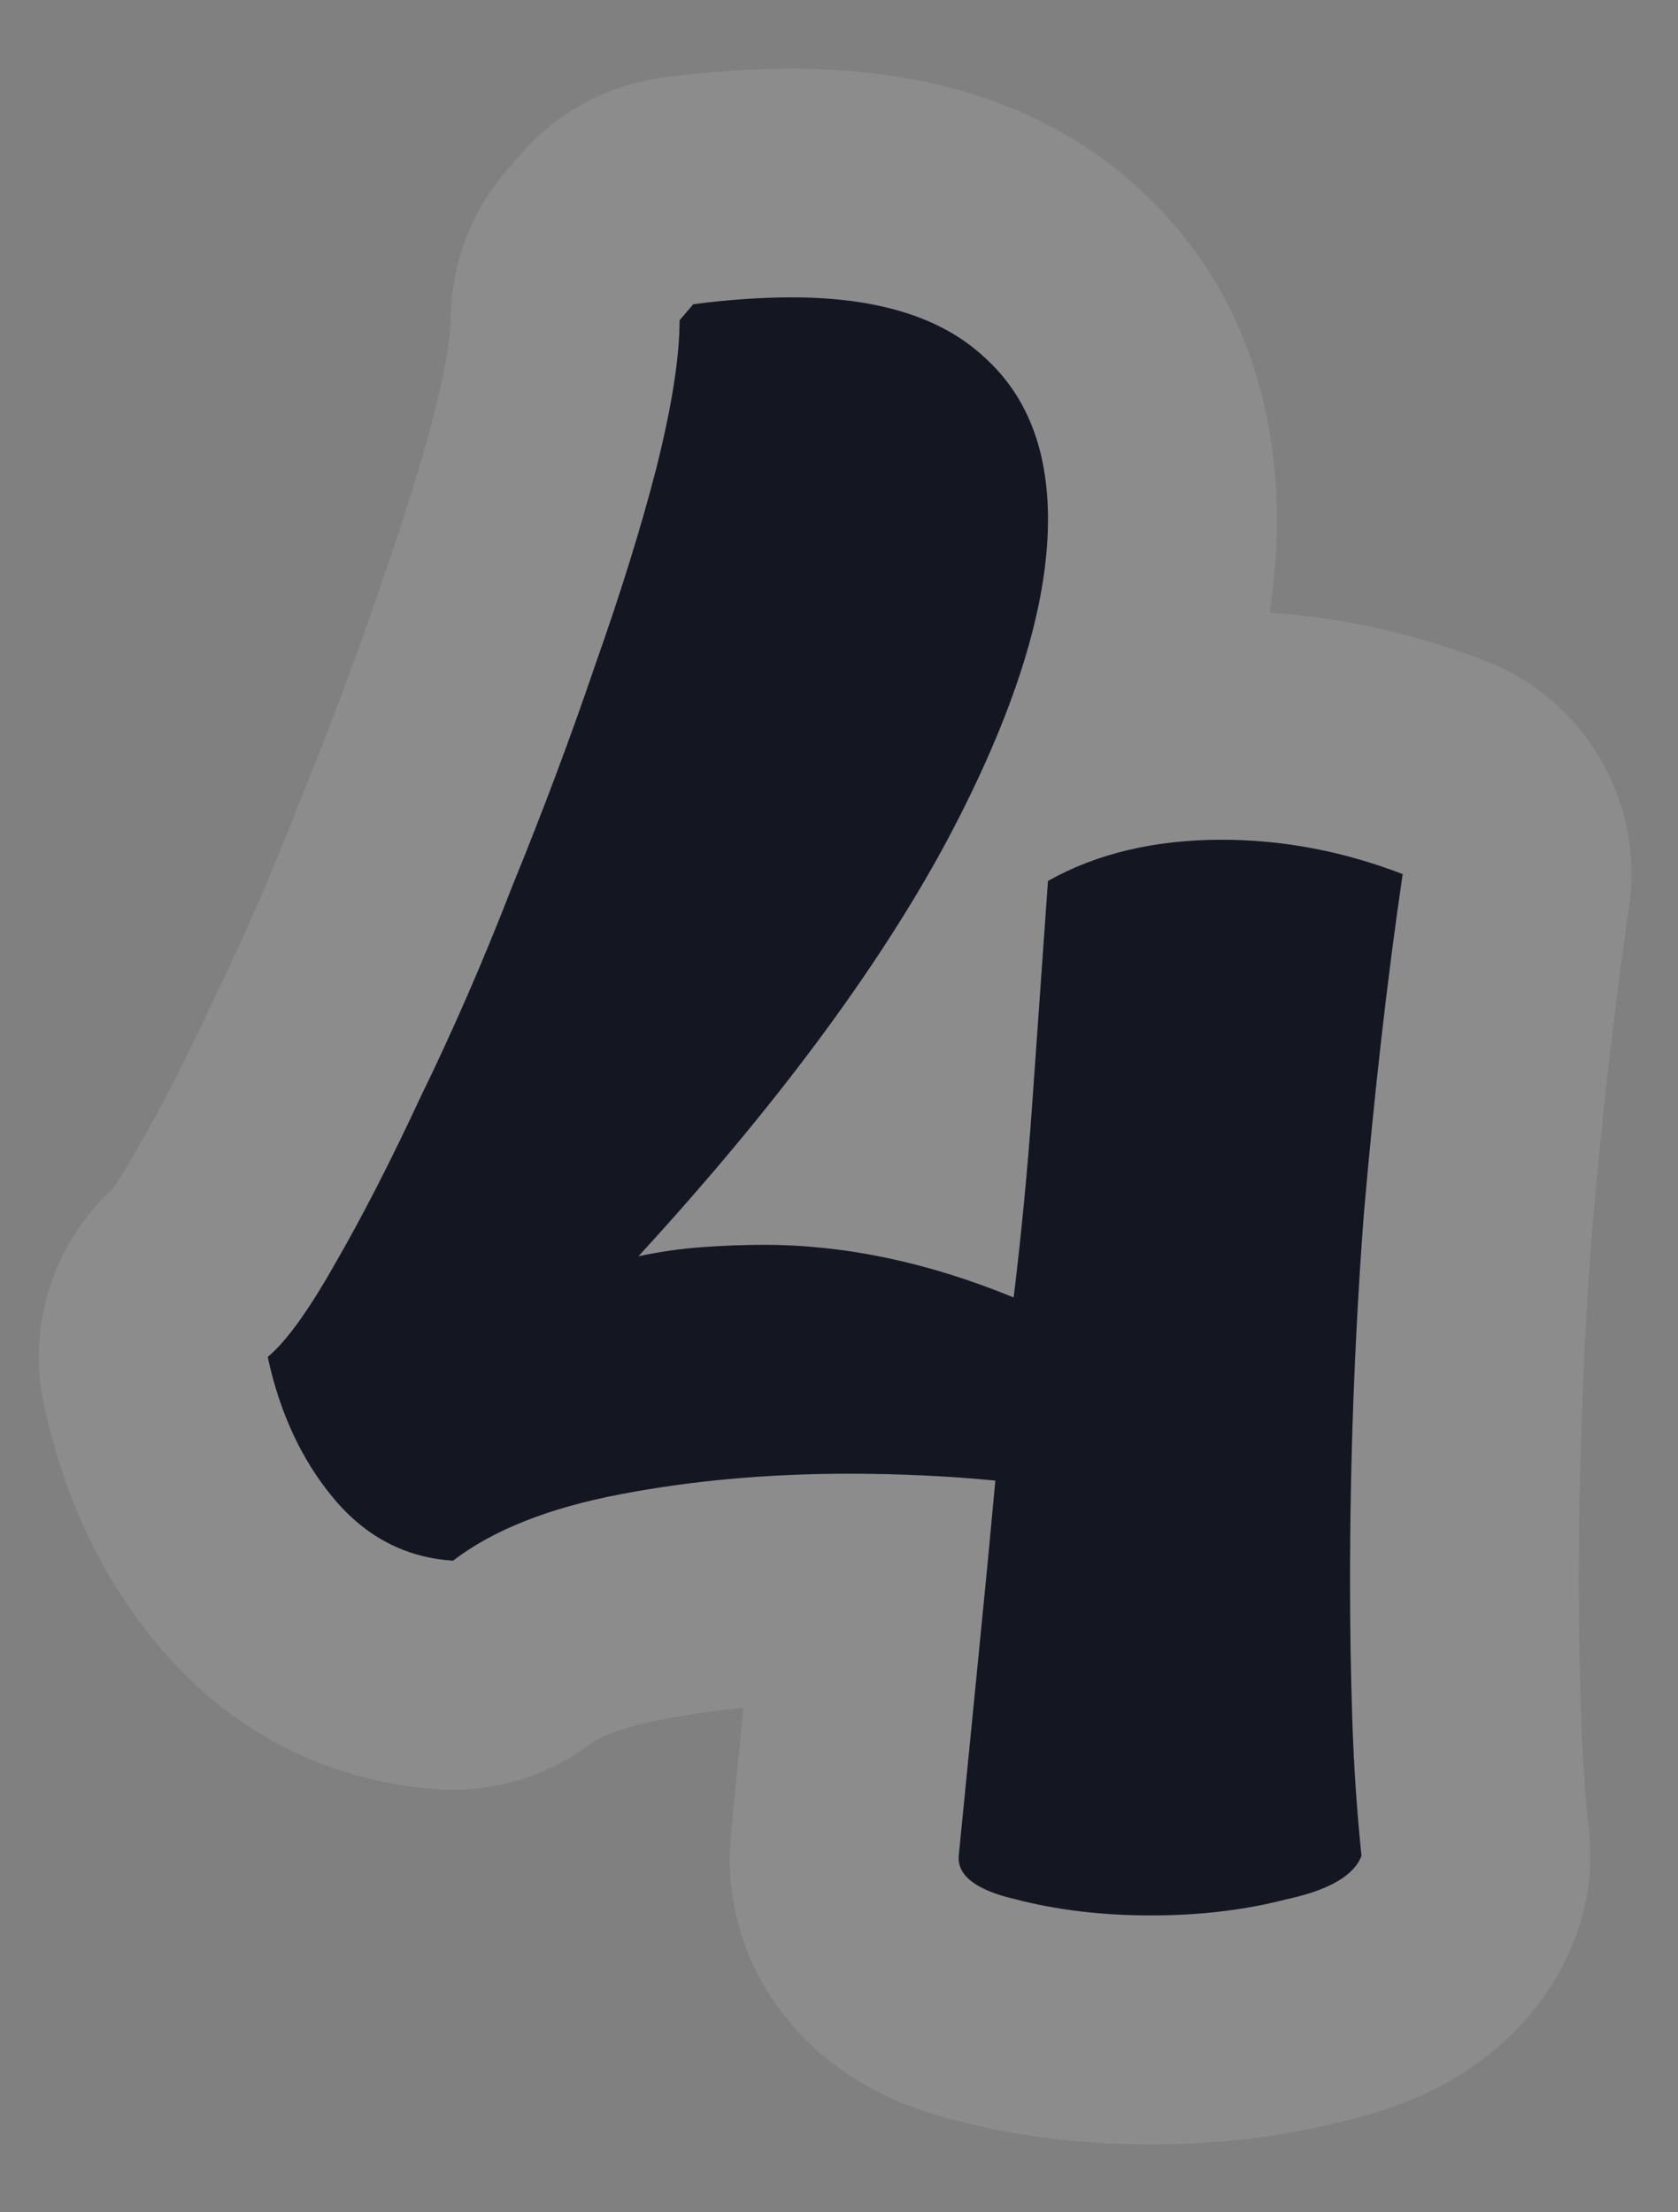 <svg width="22" height="29" viewBox="0 0 22 29" fill="none" xmlns="http://www.w3.org/2000/svg">
<rect x="0" y="0" width="22" height="29" fill="#808080" stroke="none"/>
<path fill-rule="evenodd" clip-rule="evenodd" d="M12.57 24.33C12.638 23.634 12.702 22.99 12.761 22.396C12.765 22.353 12.769 22.31 12.774 22.267C12.796 22.037 12.819 21.815 12.84 21.6C12.897 21.03 12.949 20.495 12.996 19.996C13.015 19.795 13.033 19.6 13.05 19.41C12.979 19.404 12.908 19.397 12.837 19.391C12.668 19.377 12.498 19.364 12.327 19.355C11.936 19.332 11.537 19.32 11.13 19.32C10.879 19.32 10.63 19.326 10.386 19.336C10.271 19.34 10.156 19.346 10.043 19.353C9.38 19.394 8.742 19.473 8.13 19.59C7.19 19.77 6.46 20.06 5.94 20.46C5.32 20.42 4.8 20.15 4.38 19.65C3.96 19.15 3.67 18.53 3.51 17.79C3.75 17.59 4.04 17.19 4.38 16.59C4.74 15.97 5.12 15.23 5.52 14.37C5.94 13.51 6.34 12.59 6.72 11.61C7.12 10.63 7.48 9.67 7.8 8.73C8.14 7.77 8.41 6.9 8.61 6.12C8.81 5.32 8.91 4.68 8.91 4.2L9.09 3.99C9.55 3.93 9.98 3.9 10.38 3.9C11.5 3.9 12.34 4.16 12.9 4.68C13.46 5.18 13.74 5.89 13.74 6.81C13.74 7.293 13.662 7.82 13.507 8.393C13.366 8.908 13.163 9.461 12.896 10.05C12.747 10.379 12.578 10.719 12.39 11.07C12.323 11.193 12.254 11.317 12.183 11.441C11.827 12.062 11.41 12.702 10.934 13.361C10.816 13.523 10.695 13.687 10.57 13.852C10.394 14.084 10.211 14.319 10.02 14.556C9.747 14.896 9.459 15.241 9.156 15.59C8.904 15.88 8.642 16.174 8.37 16.47C8.65 16.41 8.93 16.37 9.21 16.35C9.49 16.33 9.76 16.32 10.02 16.32C10.13 16.32 10.24 16.323 10.35 16.328C10.377 16.329 10.404 16.33 10.431 16.332C10.663 16.345 10.896 16.368 11.13 16.403C11.483 16.455 11.839 16.531 12.199 16.632C12.557 16.733 12.918 16.858 13.283 17.007C13.285 17.008 13.287 17.009 13.29 17.01C13.314 16.816 13.336 16.622 13.358 16.426C13.412 15.931 13.459 15.433 13.499 14.931C13.51 14.794 13.52 14.658 13.53 14.52C13.544 14.327 13.558 14.126 13.573 13.917C13.618 13.282 13.668 12.574 13.723 11.793C13.723 11.79 13.723 11.788 13.723 11.785C13.729 11.707 13.734 11.629 13.74 11.55C14.23 11.275 14.789 11.105 15.419 11.04C15.442 11.038 15.465 11.036 15.488 11.034C15.574 11.026 15.661 11.02 15.749 11.016C15.838 11.012 15.928 11.01 16.02 11.01C16.82 11.01 17.61 11.16 18.39 11.46C18.19 12.82 18.02 14.31 17.88 15.93C17.76 17.53 17.7 19.13 17.7 20.73C17.7 21.35 17.71 21.96 17.73 22.56C17.75 23.16 17.79 23.75 17.85 24.33C17.75 24.59 17.42 24.78 16.86 24.9C16.32 25.04 15.73 25.11 15.09 25.11C14.45 25.11 13.86 25.04 13.32 24.9C12.8 24.78 12.55 24.59 12.57 24.33ZM12.604 27.814C12.179 27.713 11.528 27.513 10.927 27.056C10.182 26.49 9.474 25.465 9.579 24.1C9.58 24.079 9.582 24.058 9.584 24.038C9.642 23.451 9.696 22.9 9.747 22.386C9.38 22.422 9.029 22.473 8.694 22.537C8.371 22.599 8.141 22.669 7.985 22.731C7.908 22.761 7.854 22.788 7.819 22.807C7.802 22.817 7.789 22.825 7.781 22.83C7.773 22.835 7.769 22.838 7.769 22.838C7.192 23.282 6.473 23.501 5.747 23.454C4.264 23.358 2.999 22.671 2.083 21.58C1.302 20.651 0.824 19.565 0.578 18.424C0.353 17.384 0.696 16.307 1.471 15.589C1.474 15.586 1.476 15.583 1.479 15.579C1.538 15.498 1.635 15.349 1.77 15.111L1.786 15.084C2.088 14.563 2.427 13.907 2.8 13.105C2.808 13.088 2.816 13.071 2.824 13.054C3.204 12.277 3.57 11.435 3.923 10.526C3.929 10.509 3.936 10.493 3.942 10.477C4.321 9.548 4.66 8.644 4.96 7.764L4.972 7.729C5.288 6.836 5.529 6.056 5.702 5.384C5.876 4.684 5.91 4.321 5.91 4.2C5.91 3.484 6.166 2.792 6.632 2.248L6.812 2.038C7.294 1.476 7.967 1.111 8.702 1.016C9.271 0.941 9.832 0.9 10.38 0.9C11.901 0.9 13.597 1.247 14.92 2.462C16.242 3.655 16.74 5.253 16.74 6.81C16.74 7.215 16.707 7.622 16.646 8.031C17.611 8.096 18.555 8.31 19.467 8.66C20.777 9.164 21.562 10.508 21.358 11.897C21.169 13.184 21.006 14.607 20.87 16.172C20.757 17.692 20.7 19.211 20.7 20.73C20.7 21.318 20.709 21.895 20.728 22.46C20.746 22.993 20.781 23.513 20.834 24.022C20.883 24.492 20.82 24.966 20.65 25.407C20.276 26.38 19.568 26.955 19.024 27.268C18.515 27.561 17.988 27.722 17.553 27.82C16.753 28.021 15.927 28.11 15.09 28.11C14.245 28.11 13.412 28.02 12.604 27.814Z" fill="white" fill-opacity="0.1"/>
<path d="M15.09 25.108C14.45 25.108 13.86 25.038 13.32 24.898C12.8 24.778 12.55 24.588 12.57 24.328C12.67 23.308 12.76 22.398 12.84 21.598C12.92 20.798 12.99 20.068 13.05 19.408C12.43 19.348 11.79 19.318 11.13 19.318C10.07 19.318 9.07 19.408 8.13 19.588C7.19 19.768 6.46 20.058 5.94 20.458C5.32 20.418 4.8 20.148 4.38 19.648C3.96 19.148 3.67 18.528 3.51 17.788C3.75 17.588 4.04 17.188 4.38 16.588C4.74 15.968 5.12 15.228 5.52 14.368C5.94 13.508 6.34 12.588 6.72 11.608C7.12 10.628 7.48 9.668 7.8 8.728C8.14 7.768 8.41 6.898 8.61 6.118C8.81 5.318 8.91 4.678 8.91 4.198L9.09 3.988C9.55 3.928 9.98 3.898 10.38 3.898C11.5 3.898 12.34 4.158 12.9 4.678C13.46 5.178 13.74 5.888 13.74 6.808C13.74 7.968 13.29 9.388 12.39 11.068C11.49 12.728 10.15 14.528 8.37 16.468C8.65 16.408 8.93 16.368 9.21 16.348C9.49 16.328 9.76 16.318 10.02 16.318C11.08 16.318 12.17 16.548 13.29 17.008C13.39 16.188 13.47 15.358 13.53 14.518C13.59 13.678 13.66 12.688 13.74 11.548C14.38 11.188 15.14 11.008 16.02 11.008C16.82 11.008 17.61 11.158 18.39 11.458C18.19 12.818 18.02 14.308 17.88 15.928C17.76 17.528 17.7 19.128 17.7 20.728C17.7 21.348 17.71 21.958 17.73 22.558C17.75 23.158 17.79 23.748 17.85 24.328C17.75 24.588 17.42 24.778 16.86 24.898C16.32 25.038 15.73 25.108 15.09 25.108Z" fill="#141722"/>
</svg>
